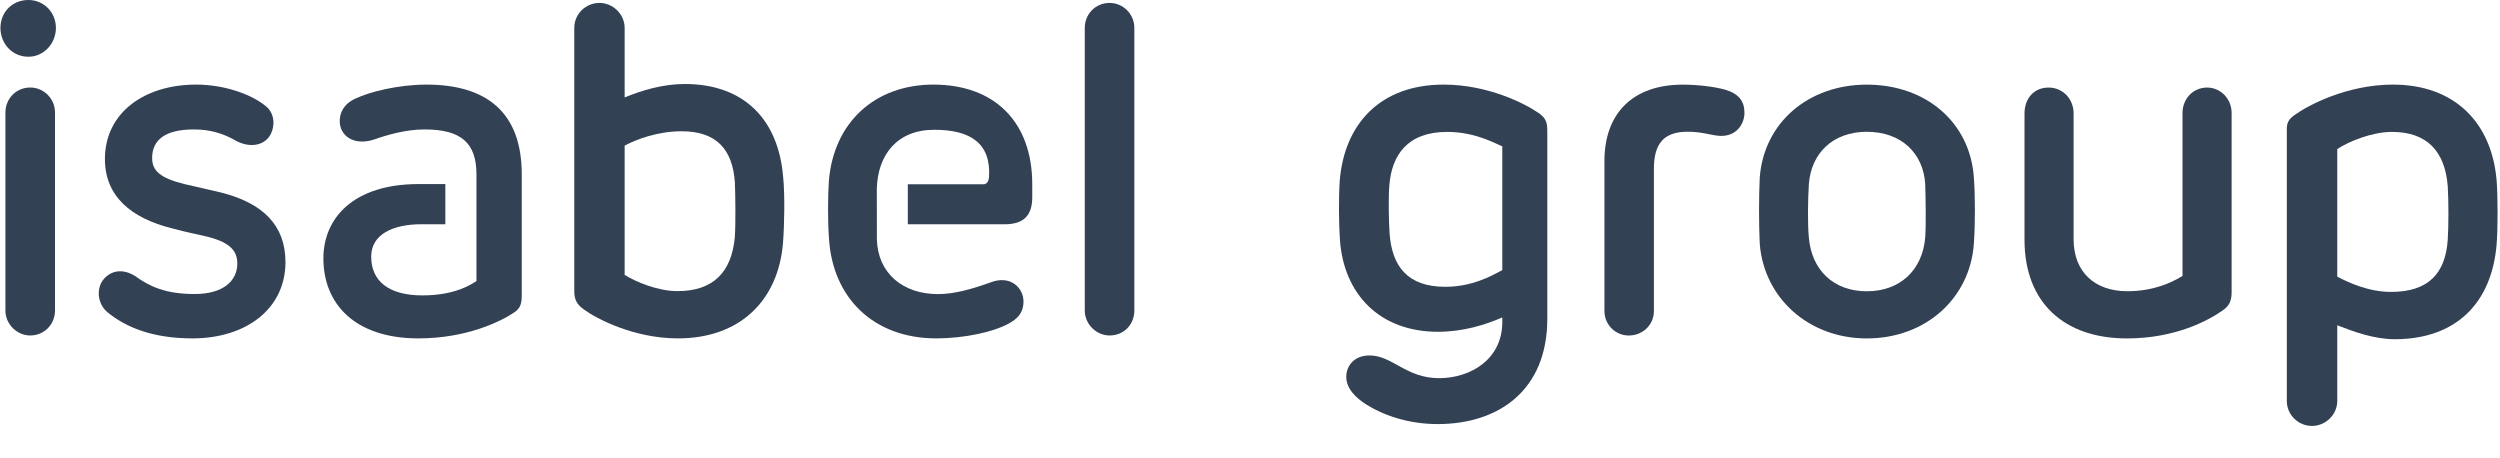 <?xml version="1.0" encoding="UTF-8"?>
<svg width="857px" height="157px" viewBox="0 0 857 157" version="1.1" xmlns="http://www.w3.org/2000/svg" xmlns:xlink="http://www.w3.org/1999/xlink">
    <title>Isabelgroup - Pos - Vertical Copy 2</title>
    <g id="Isabelgroup---Pos---Vertical-Copy-2" stroke="none" stroke-width="1" fill="none" fill-rule="evenodd">
        <rect fill="" x="0" y="0" width="857" height="157"></rect>
        <g id="Group-28" fill="#334155">
            <path d="M855.817,61.592 C854.079,42.037 841.449,29 820.288,29 C804.504,29 791.129,36.154 786.71,39.335 C784.656,40.763 783.92,42.037 783.92,44.106 L783.92,137.43 C783.92,142.196 787.831,146.014 792.567,146.014 C797.147,146.014 801.215,142.196 801.215,137.43 L801.215,111.51 C806.976,113.737 813.831,116.282 820.933,116.282 C841.935,116.282 854.083,103.881 855.824,84.008 C856.297,78.287 856.288,67.158 855.817,61.592 M839.081,82.259 C838.288,93.702 832.463,100.066 819.674,100.066 C811.935,100.066 805.058,96.883 801.215,94.823 L801.215,51.095 C805.058,48.555 813.04,45.218 819.985,45.218 C831.829,45.218 838.138,51.734 839.085,63.814 C839.399,68.744 839.395,77.964 839.081,82.259" id="Fill-1"></path>
            <path d="M694.001,82.214 C694.001,103.796 707.662,116.013 729.103,116.013 C745.779,116.013 757.06,109.823 761.825,106.493 C764.207,104.906 765.001,103.161 765.001,100.148 L765.001,38.738 C765.001,33.82 761.189,30.013 756.582,30.013 C751.818,30.013 748.166,33.82 748.166,38.738 L748.166,94.591 C744.033,97.128 737.839,99.828 729.261,99.828 C717.827,99.828 710.835,93.004 710.835,82.054 L710.835,38.893 C710.835,33.82 707.026,30.013 702.259,30.013 C697.181,30.013 694.001,33.82 694.001,38.893 L694.001,82.214 Z" id="Fill-4"></path>
            <path d="M676.64,60.867 C675.371,42.01 660.279,29.013 639.943,29.013 C619.922,29.013 604.668,42.01 603.241,60.867 C602.921,67.206 602.921,77.033 603.241,83.531 C604.668,102.067 619.922,116.013 639.943,116.013 C660.279,116.013 675.371,102.067 676.64,83.531 C677.121,77.033 677.121,67.206 676.64,60.867 M659.961,81.467 C659.008,92.559 651.383,99.849 639.943,99.849 C628.503,99.849 621.034,92.559 620.08,81.467 C619.602,76.711 619.762,67.997 620.08,63.084 C620.876,52.628 628.185,45.18 639.943,45.18 C651.856,45.18 659.325,52.628 659.961,63.084 C660.117,67.997 660.279,76.711 659.961,81.467" id="Fill-6"></path>
            <path d="M591.439,30.757 C588.081,29.804 582.319,29.013 576.878,29.013 C559.437,29.013 550.001,39.148 550.001,55.145 L550.001,106.617 C550.001,111.372 553.838,115.013 558.32,115.013 C563.117,115.013 566.959,111.372 566.959,106.617 L566.959,57.84 C566.959,49.129 570.48,45.329 578,45.167 C583.279,45.012 587.121,46.594 590,46.594 C595.601,46.594 598.001,42.158 598.001,38.679 C598.001,34.876 596.236,32.182 591.439,30.757" id="Fill-8"></path>
            <path d="M527.375,38.699 C522.779,35.518 510.086,29 494.872,29 C473.002,29 460.87,42.671 459.285,61.748 C458.81,67.95 459.004,77.65 459.321,82.101 C460.592,100.862 472.97,113.737 492.938,113.737 C501.497,113.737 509.201,111.353 514.986,108.81 L514.986,110.401 C514.986,123.12 504.212,129.633 493.273,129.633 C482.02,129.633 477.266,121.845 469.5,121.845 C464.112,121.845 461.498,125.504 461.498,129.159 C461.498,133.136 464.627,136.315 468.43,138.7 C473.976,142.196 482.544,145.375 492.846,145.375 C513.768,145.375 530.416,133.773 530.416,109.284 L530.416,45.218 C530.416,42.355 530.227,40.607 527.375,38.699 L527.375,38.699 Z M514.986,92.594 C511.131,94.663 504.606,98.315 495.415,98.315 C482.419,98.315 477.147,91.161 476.353,80.033 C476.04,75.266 475.94,67.632 476.257,63.656 C477.047,53.164 482.467,45.218 496.097,45.218 C506.082,45.218 513.061,49.509 514.986,50.143 L514.986,92.594 Z" id="Fill-10"></path>
            <path d="M19.169,9.563 C19.169,4.213 15.017,-0.001 9.741,-0.001 C4.147,-0.001 0.152,4.213 0.152,9.563 C0.152,14.911 4.147,19.45 9.741,19.45 C15.017,19.45 19.169,14.911 19.169,9.563" id="Fill-13"></path>
            <path d="M10.357,30 C5.547,30 1.857,33.808 1.857,38.565 L1.857,106.438 C1.857,111.197 5.864,115 10.357,115 C15.169,115 18.857,111.197 18.857,106.438 L18.857,38.565 C18.857,33.808 15.01,30 10.357,30" id="Fill-16"></path>
            <path d="M75.482,65.924 L63.103,63.072 C54.852,61.01 52.154,58.476 52.154,54.197 C52.154,47.858 56.757,44.372 66.436,44.372 C71.831,44.372 76.434,45.638 81.035,48.334 C85.003,50.392 89.448,50.234 91.989,47.226 C94.207,44.53 94.684,39.299 91.191,36.445 C85.796,32.011 76.434,29 67.231,29 C49.456,29 35.967,38.665 35.967,54.516 C35.967,67.349 45.013,74.799 58.975,78.283 C65.008,79.868 65.008,79.708 70.401,80.979 C78.497,82.879 81.35,85.735 81.35,90.327 C81.35,96.349 76.434,100.79 66.756,100.79 C56.757,100.79 51.359,98.251 46.283,94.608 C41.998,91.912 37.712,92.703 35.17,96.191 C32.952,99.36 33.587,104.273 36.757,106.967 C43.266,112.353 52.629,116 65.961,116 C84.37,116 97.857,105.856 97.857,89.854 C97.857,77.331 90.241,69.569 75.482,65.924" id="Fill-18"></path>
            <path d="M268.466,60.725 C266.89,41.03 255.097,28.795 234.75,28.795 C227.181,28.795 219.89,31.022 214.13,33.405 L214.13,9.581 C214.13,4.809 210.067,1 205.495,1 C200.764,1 196.857,4.809 196.857,9.581 L196.857,99.796 C196.857,102.657 197.731,104.404 200.253,106.153 C204.353,109.171 217.247,116 232.387,116 C253.839,116 266.829,102.819 268.409,83.28 C268.881,77.559 269.097,66.598 268.466,60.725 M251.907,81.213 C250.804,93.445 244.377,99.796 232.23,99.796 C225.449,99.796 217.969,96.623 214.13,94.238 L214.13,49.922 C217.969,47.862 225.288,44.999 233.651,44.999 C245.476,44.999 251.138,51.035 251.926,62.631 C252.084,66.921 252.223,76.29 251.907,81.213" id="Fill-20"></path>
            <path d="M380.359,1 C375.55,1 371.857,4.815 371.857,9.585 L371.857,106.415 C371.857,111.187 375.868,115 380.359,115 C385.328,115 388.857,111.187 388.857,106.415 L388.857,9.585 C388.857,4.815 385.01,1 380.359,1" id="Fill-22"></path>
            <path d="M319.948,29 C300.065,29 285.696,41.834 284.117,62.279 C283.799,67.193 283.717,75.909 284.192,81.931 C285.455,101.898 299.223,116 320.997,116 C330.465,116 341.216,113.785 346.581,110.455 C350.057,108.395 350.85,105.86 350.85,103.324 C350.85,98.727 346.436,94.133 339.494,96.825 C333.341,99.047 327.224,100.819 321.543,100.819 C309.472,100.819 300.91,93.64 300.597,82.07 L300.574,64.713 C300.876,53.141 307.461,44.489 320.268,44.489 C332.416,44.489 339.821,48.912 339.035,60.797 C338.879,62.065 338.395,63.171 337.132,63.171 L311.198,63.171 L311.198,76.888 L344.362,76.888 C351.302,76.888 353.857,73.471 353.857,67.608 L353.857,63.169 C353.857,41.934 341.096,29 319.948,29" id="Fill-24"></path>
            <path d="M146.185,29 C136.459,29 126.579,31.534 121.956,33.752 C117.65,35.654 116.46,38.825 116.46,41.521 C116.46,46.435 121.127,50.078 128.145,47.86 C132.609,46.273 139.041,44.373 145.577,44.373 C158.018,44.373 163.33,48.967 163.33,59.743 L163.33,62.051 L163.33,64.951 L163.33,64.971 L163.33,78.738 C163.33,78.747 163.3,78.756 163.33,78.758 L163.33,80.437 L163.33,96.35 C161.391,97.616 155.806,101.264 144.803,101.264 C133.479,101.264 127.245,96.51 127.245,87.954 C127.245,80.346 134.682,76.874 144.413,76.874 C146.892,76.874 150.278,76.876 152.665,76.881 L152.665,63.101 L143.447,63.101 C121.123,63.101 110.857,74.798 110.857,88.588 C110.857,104.115 121.596,116 143.444,116 C160.029,116 171.755,110.14 176.222,107.129 C178.614,105.543 178.857,103.798 178.857,100.947 L178.857,59.743 C178.857,38.348 166.599,29 146.185,29" id="Fill-26"></path>
        </g>
    </g>
</svg>
